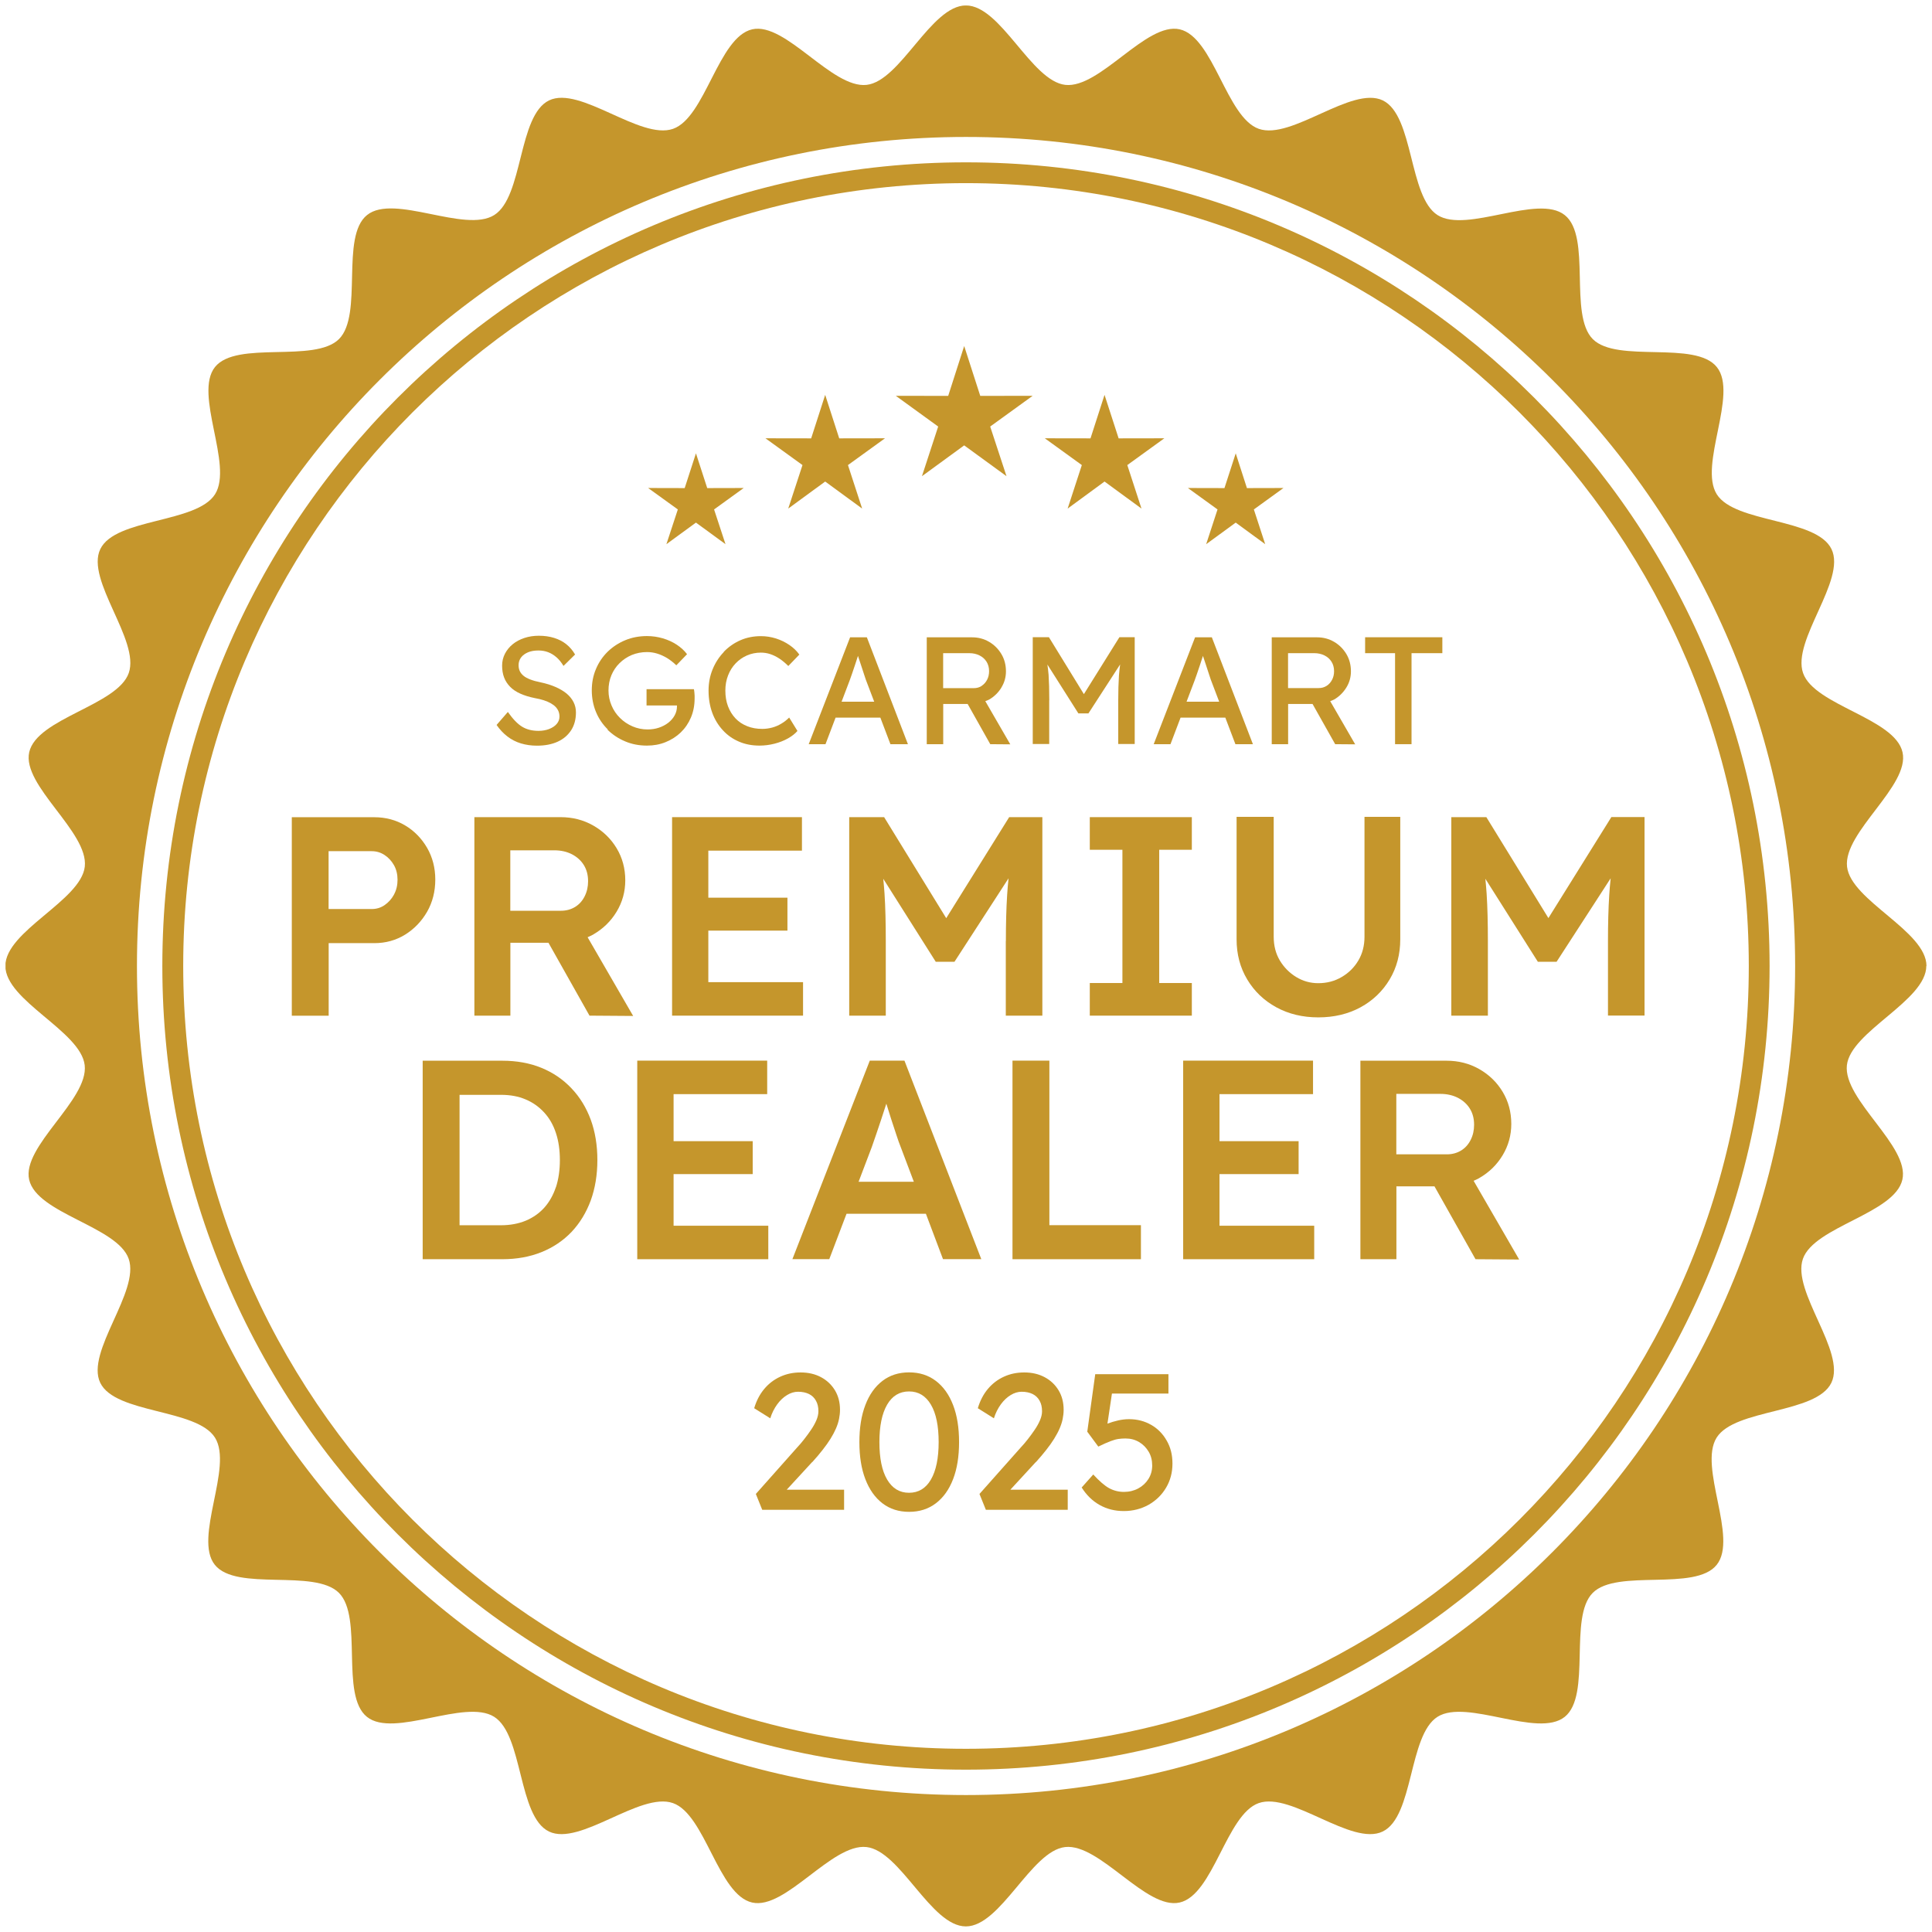 <svg width="175" height="175" viewBox="0 0 175 175" fill="none" xmlns="http://www.w3.org/2000/svg">
<g id="Layer_1" clip-path="url(#clip0_8851_76317)">
<path id="Vector" d="M174.5 87.5C174.5 84.331 167.655 81.583 167.305 78.507C166.956 75.366 173.023 71.169 172.33 68.136C171.638 65.059 164.35 63.903 163.323 60.97C162.28 58 167.255 52.554 165.899 49.742C164.536 46.916 157.177 47.408 155.507 44.775C153.837 42.126 157.47 35.696 155.514 33.254C153.565 30.806 146.492 32.926 144.279 30.721C142.067 28.508 144.187 21.435 141.738 19.486C139.305 17.53 132.874 21.163 130.218 19.486C127.585 17.823 128.077 10.457 125.251 9.094C122.438 7.745 116.993 12.713 114.023 11.67C111.09 10.643 109.926 3.355 106.857 2.656C103.831 1.97 99.627 8.037 96.493 7.688C93.41 7.338 90.662 0.493 87.493 0.493C84.324 0.493 81.576 7.338 78.499 7.688C75.359 8.037 71.155 1.97 68.136 2.656C65.059 3.355 63.896 10.643 60.962 11.67C57.993 12.705 52.54 7.738 49.735 9.094C46.909 10.457 47.408 17.823 44.767 19.479C42.112 21.149 35.688 17.516 33.247 19.479C30.806 21.427 32.919 28.501 30.706 30.713C28.486 32.919 21.427 30.806 19.472 33.247C17.523 35.696 21.149 42.119 19.479 44.767C17.816 47.408 10.45 46.916 9.087 49.735C7.73 52.54 12.698 57.993 11.663 60.962C10.635 63.896 3.348 65.052 2.648 68.129C1.963 71.155 8.03 75.359 7.68 78.5C7.331 81.576 0.486 84.331 0.486 87.493C0.486 90.655 7.331 93.41 7.673 96.493C8.023 99.627 1.956 103.831 2.641 106.857C3.341 109.933 10.628 111.09 11.656 114.023C12.698 116.993 7.73 122.446 9.079 125.251C10.443 128.077 17.809 127.585 19.472 130.218C21.142 132.874 17.509 139.298 19.457 141.739C21.413 144.187 28.479 142.067 30.699 144.28C32.912 146.492 30.792 153.566 33.24 155.514C35.681 157.47 42.105 153.837 44.76 155.507C47.401 157.17 46.901 164.536 49.728 165.899C52.533 167.255 57.986 162.281 60.955 163.323C63.889 164.35 65.052 171.638 68.129 172.33C71.148 173.023 75.352 166.956 78.485 167.305C81.569 167.648 84.317 174.493 87.486 174.493C90.655 174.493 93.403 167.648 96.479 167.305C99.62 166.956 103.824 173.023 106.85 172.33C109.919 171.638 111.083 164.35 114.016 163.323C116.985 162.281 122.431 167.255 125.244 165.899C128.07 164.536 127.57 157.177 130.211 155.507C132.866 153.837 139.283 157.47 141.731 155.514C144.172 153.566 142.06 146.492 144.272 144.28C146.478 142.067 153.551 144.187 155.5 141.739C157.455 139.298 153.822 132.874 155.493 130.218C157.156 127.578 164.522 128.07 165.885 125.251C167.241 122.439 162.266 116.993 163.308 114.023C164.336 111.09 171.624 109.926 172.316 106.85C173.008 103.824 166.941 99.62 167.291 96.486C167.641 93.41 174.486 90.648 174.486 87.486L174.5 87.5ZM87.5 162.595C46.023 162.595 12.405 128.969 12.405 87.5C12.405 46.031 46.023 12.405 87.5 12.405C128.976 12.405 162.602 46.024 162.602 87.5C162.602 128.977 128.976 162.595 87.5 162.595Z" fill="#C5962C"/>
<path id="Vector_2" d="M87.493 14.704C47.294 14.704 14.704 47.294 14.704 87.5C14.704 127.706 47.294 160.296 87.493 160.296C127.692 160.296 160.289 127.706 160.289 87.5C160.289 47.294 127.699 14.704 87.493 14.704ZM137.634 137.641C124.794 150.475 107.078 158.405 87.493 158.405C67.907 158.405 50.192 150.468 37.358 137.641C24.525 124.808 16.595 107.085 16.595 87.5C16.595 67.914 24.532 50.199 37.358 37.358C50.192 24.532 67.914 16.595 87.493 16.588C107.085 16.588 124.801 24.532 137.634 37.358C150.468 50.192 158.405 67.914 158.405 87.5C158.405 107.085 150.475 124.808 137.634 137.641Z" fill="#C5962C"/>
<path id="Vector_3" d="M83.51 43.133L87.336 40.342L91.169 43.133L89.691 38.636L93.538 35.852L88.792 35.86L87.336 31.342L85.887 35.86L81.14 35.852L84.98 38.636L83.51 43.133Z" fill="#C5962C"/>
<path id="Vector_4" d="M71.398 46.066L74.745 43.618L78.093 46.066L76.808 42.126L80.163 39.7L76.016 39.707L74.745 35.767L73.475 39.707L69.335 39.7L72.689 42.126L71.398 46.066Z" fill="#C5962C"/>
<path id="Vector_5" d="M96.707 46.066L100.048 43.618L103.395 46.066L102.111 42.126L105.465 39.7L101.325 39.707L100.048 35.767L98.777 39.707L94.638 39.7L97.992 42.126L96.707 46.066Z" fill="#C5962C"/>
<path id="Vector_6" d="M60.363 49.292L63.039 47.337L65.716 49.292L64.681 46.145L67.365 44.203L64.06 44.211L63.039 41.063L62.019 44.211L58.707 44.203L61.398 46.145L60.363 49.292Z" fill="#C5962C"/>
<path id="Vector_7" d="M109.255 49.292L111.932 47.337L114.601 49.292L113.574 46.145L116.257 44.203L112.946 44.211L111.932 41.063L110.911 44.211L107.599 44.203L110.283 46.145L109.255 49.292Z" fill="#C5962C"/>
<path id="Vector_8" d="M49.735 66.037C49.45 66.144 49.128 66.201 48.779 66.201C48.208 66.201 47.715 66.08 47.301 65.83C46.887 65.581 46.452 65.131 46.002 64.488L44.981 65.666C45.267 66.08 45.595 66.43 45.959 66.708C46.323 66.987 46.73 67.201 47.18 67.336C47.63 67.472 48.115 67.543 48.636 67.543C49.364 67.543 49.992 67.422 50.52 67.179C51.048 66.937 51.448 66.587 51.741 66.137C52.026 65.688 52.169 65.152 52.169 64.531C52.169 64.196 52.098 63.889 51.955 63.603C51.812 63.318 51.605 63.061 51.327 62.825C51.048 62.597 50.713 62.397 50.32 62.226C49.928 62.054 49.471 61.912 48.964 61.805C48.607 61.733 48.293 61.648 48.036 61.548C47.779 61.448 47.572 61.341 47.422 61.212C47.273 61.091 47.158 60.948 47.08 60.784C47.008 60.62 46.973 60.449 46.973 60.249C46.973 59.985 47.051 59.749 47.201 59.549C47.351 59.349 47.565 59.2 47.829 59.085C48.101 58.971 48.415 58.921 48.772 58.921C49.086 58.921 49.378 58.971 49.657 59.078C49.935 59.185 50.185 59.342 50.42 59.549C50.656 59.756 50.856 60.013 51.041 60.32L52.09 59.285C51.876 58.914 51.612 58.607 51.291 58.35C50.97 58.093 50.599 57.908 50.185 57.779C49.771 57.651 49.314 57.586 48.814 57.586C48.343 57.586 47.908 57.651 47.501 57.786C47.094 57.922 46.744 58.107 46.445 58.35C46.145 58.593 45.909 58.885 45.738 59.214C45.567 59.549 45.481 59.906 45.481 60.291C45.481 60.677 45.538 61.048 45.66 61.362C45.781 61.683 45.966 61.962 46.209 62.212C46.452 62.461 46.766 62.668 47.137 62.833C47.508 62.997 47.936 63.132 48.436 63.232C48.75 63.289 49.029 63.353 49.264 63.432C49.507 63.511 49.714 63.603 49.892 63.703C50.071 63.803 50.22 63.917 50.335 64.039C50.449 64.16 50.535 64.296 50.592 64.438C50.649 64.588 50.677 64.745 50.677 64.909C50.677 65.159 50.592 65.381 50.427 65.573C50.263 65.766 50.035 65.916 49.749 66.03L49.735 66.037Z" fill="#C5962C"/>
<path id="Vector_9" d="M55.031 66.102C55.495 66.551 56.03 66.908 56.637 67.158C57.244 67.415 57.901 67.536 58.6 67.536C59.207 67.536 59.77 67.436 60.291 67.222C60.813 67.008 61.269 66.722 61.662 66.344C62.054 65.966 62.361 65.516 62.583 64.995C62.804 64.474 62.918 63.896 62.918 63.261C62.918 63.175 62.918 63.09 62.918 63.004C62.918 62.918 62.904 62.825 62.897 62.725C62.89 62.626 62.875 62.533 62.854 62.426H58.564V63.903H61.319V63.989C61.319 64.274 61.248 64.546 61.112 64.795C60.977 65.045 60.777 65.274 60.534 65.466C60.284 65.659 59.999 65.809 59.678 65.916C59.356 66.023 59.014 66.073 58.657 66.073C58.179 66.073 57.722 65.98 57.294 65.795C56.865 65.609 56.487 65.359 56.159 65.031C55.831 64.71 55.574 64.331 55.395 63.903C55.21 63.475 55.117 63.018 55.117 62.54C55.117 62.062 55.203 61.583 55.381 61.162C55.559 60.741 55.802 60.377 56.123 60.063C56.444 59.749 56.808 59.506 57.23 59.328C57.651 59.157 58.108 59.064 58.607 59.064C58.914 59.064 59.214 59.107 59.521 59.2C59.828 59.292 60.12 59.428 60.413 59.599C60.706 59.778 60.984 59.999 61.262 60.263L62.233 59.257C61.99 58.935 61.683 58.65 61.305 58.4C60.927 58.15 60.506 57.958 60.042 57.822C59.578 57.686 59.1 57.615 58.607 57.615C57.908 57.615 57.251 57.736 56.644 57.986C56.038 58.236 55.502 58.586 55.045 59.028C54.589 59.478 54.232 59.999 53.982 60.598C53.725 61.198 53.604 61.847 53.604 62.533C53.604 63.218 53.732 63.889 53.982 64.488C54.232 65.095 54.596 65.623 55.053 66.073L55.031 66.102Z" fill="#C5962C"/>
<path id="Vector_10" d="M65.559 59.064C65.124 59.514 64.788 60.042 64.546 60.634C64.303 61.227 64.181 61.869 64.181 62.561C64.181 63.289 64.296 63.96 64.517 64.567C64.738 65.174 65.067 65.702 65.481 66.151C65.894 66.601 66.387 66.944 66.944 67.179C67.508 67.422 68.121 67.536 68.799 67.536C69.249 67.536 69.699 67.479 70.148 67.365C70.598 67.251 70.998 67.094 71.369 66.887C71.733 66.68 72.019 66.458 72.233 66.209L71.483 64.995C71.269 65.209 71.034 65.395 70.777 65.545C70.52 65.702 70.241 65.823 69.949 65.902C69.656 65.98 69.356 66.023 69.049 66.023C68.55 66.023 68.1 65.945 67.686 65.78C67.272 65.616 66.922 65.388 66.63 65.081C66.337 64.774 66.109 64.41 65.945 63.982C65.78 63.553 65.702 63.075 65.702 62.547C65.702 62.047 65.787 61.591 65.952 61.169C66.116 60.748 66.344 60.392 66.637 60.084C66.93 59.778 67.265 59.542 67.657 59.371C68.05 59.2 68.471 59.114 68.921 59.114C69.206 59.114 69.492 59.157 69.77 59.249C70.049 59.342 70.327 59.478 70.598 59.656C70.869 59.835 71.141 60.063 71.405 60.327L72.404 59.292C72.176 58.971 71.876 58.678 71.512 58.429C71.148 58.179 70.741 57.979 70.298 57.836C69.849 57.693 69.392 57.622 68.921 57.622C68.257 57.622 67.636 57.743 67.065 57.993C66.494 58.243 65.995 58.593 65.559 59.042V59.064Z" fill="#C5962C"/>
<path id="Vector_11" d="M80.648 67.408H82.24L78.521 57.729H77.001L73.253 67.408H74.774L75.687 65.002H79.742L80.655 67.408H80.648ZM76.23 63.56L76.965 61.626C77.022 61.469 77.086 61.276 77.172 61.041C77.258 60.805 77.343 60.556 77.429 60.284C77.515 60.013 77.6 59.763 77.679 59.521C77.693 59.478 77.707 59.442 77.714 59.407C77.714 59.421 77.714 59.421 77.722 59.435C77.807 59.692 77.9 59.97 78 60.27C78.1 60.577 78.193 60.848 78.271 61.098C78.35 61.348 78.4 61.505 78.428 61.569L79.185 63.56H76.23Z" fill="#C5962C"/>
<path id="Vector_12" d="M90.705 62.276C90.983 61.826 91.119 61.334 91.119 60.813C91.119 60.234 90.983 59.706 90.705 59.242C90.426 58.778 90.055 58.407 89.591 58.136C89.127 57.865 88.613 57.729 88.064 57.729H83.945V67.408H85.437V63.767H87.65L89.698 67.408L91.511 67.422L89.249 63.511C89.37 63.461 89.491 63.425 89.606 63.361C90.07 63.09 90.433 62.725 90.712 62.276H90.705ZM88.92 62.133C88.706 62.269 88.471 62.333 88.199 62.333H85.43V59.164H87.807C88.15 59.164 88.456 59.235 88.728 59.371C88.999 59.506 89.213 59.699 89.363 59.942C89.513 60.184 89.591 60.47 89.591 60.791C89.591 61.077 89.534 61.341 89.413 61.569C89.291 61.805 89.127 61.99 88.913 62.126L88.92 62.133Z" fill="#C5962C"/>
<path id="Vector_13" d="M95.044 63.432C95.044 62.54 95.023 61.762 94.98 61.112C94.959 60.798 94.909 60.498 94.873 60.192L97.678 64.617H98.592L101.461 60.184C101.425 60.52 101.375 60.848 101.354 61.184C101.311 61.847 101.29 62.597 101.29 63.425V67.393H102.782V57.715H101.397L98.178 62.875L95.009 57.715H93.546V67.393H95.037V63.425L95.044 63.432Z" fill="#C5962C"/>
<path id="Vector_14" d="M111.896 67.408H113.488L109.769 57.729H108.249L104.502 67.408H106.022L106.936 65.002H110.99L111.903 67.408H111.896ZM107.478 63.56L108.213 61.626C108.27 61.469 108.335 61.276 108.42 61.041C108.506 60.805 108.592 60.556 108.677 60.284C108.763 60.013 108.848 59.763 108.927 59.521C108.941 59.478 108.956 59.442 108.963 59.407C108.963 59.421 108.963 59.421 108.97 59.435C109.055 59.692 109.148 59.97 109.248 60.27C109.348 60.577 109.441 60.848 109.519 61.098C109.598 61.348 109.648 61.505 109.676 61.569L110.433 63.56H107.478Z" fill="#C5962C"/>
<path id="Vector_15" d="M115.187 67.408H116.678V63.767H118.891L120.94 67.408L122.752 67.422L120.49 63.511C120.611 63.461 120.733 63.425 120.847 63.361C121.311 63.09 121.675 62.725 121.953 62.276C122.231 61.826 122.367 61.334 122.367 60.813C122.367 60.234 122.231 59.706 121.953 59.242C121.675 58.778 121.304 58.407 120.84 58.136C120.376 57.865 119.862 57.729 119.312 57.729H115.194V67.408H115.187ZM116.678 59.164H119.055C119.398 59.164 119.705 59.235 119.976 59.371C120.247 59.506 120.461 59.699 120.611 59.942C120.761 60.184 120.84 60.47 120.84 60.791C120.84 61.077 120.783 61.341 120.661 61.569C120.54 61.805 120.376 61.99 120.162 62.126C119.947 62.261 119.712 62.326 119.441 62.326H116.671V59.157L116.678 59.164Z" fill="#C5962C"/>
<path id="Vector_16" d="M126.364 67.408H127.856V59.164H130.647V57.722H123.652V59.164H126.364V67.408Z" fill="#C5962C"/>
<path id="Vector_17" d="M39.428 79.67C39.428 78.607 39.178 77.65 38.686 76.794C38.186 75.937 37.523 75.259 36.695 74.766C35.867 74.274 34.932 74.024 33.904 74.024H26.431V92.004H29.771V85.43H33.904C34.932 85.43 35.859 85.173 36.695 84.659C37.523 84.145 38.186 83.453 38.686 82.589C39.178 81.726 39.428 80.755 39.428 79.67ZM35.688 81.033C35.474 81.426 35.189 81.74 34.839 81.983C34.489 82.225 34.097 82.34 33.668 82.34H29.764V77.1H33.668C34.097 77.1 34.482 77.215 34.839 77.45C35.189 77.679 35.474 77.993 35.688 78.371C35.902 78.749 36.009 79.199 36.009 79.692C36.009 80.184 35.902 80.634 35.688 81.026V81.033Z" fill="#C5962C"/>
<path id="Vector_18" d="M53.746 84.638C54.624 84.131 55.331 83.446 55.852 82.582C56.373 81.719 56.637 80.769 56.637 79.741C56.637 78.664 56.373 77.693 55.852 76.829C55.331 75.966 54.624 75.28 53.732 74.774C52.84 74.267 51.855 74.017 50.777 74.017H42.969V91.997H46.23V85.394H49.678L53.397 91.997L57.351 92.025L53.225 84.895C53.404 84.816 53.575 84.738 53.746 84.645V84.638ZM46.23 77.022H50.213C50.813 77.022 51.341 77.143 51.805 77.379C52.269 77.622 52.626 77.943 52.883 78.357C53.14 78.771 53.268 79.256 53.268 79.82C53.268 80.32 53.168 80.769 52.961 81.183C52.754 81.597 52.469 81.918 52.098 82.147C51.726 82.375 51.298 82.496 50.799 82.496H46.223V77.022H46.23Z" fill="#C5962C"/>
<path id="Vector_19" d="M72.64 77.051V74.017H60.877V91.997H72.74V88.963H64.16V84.295H71.326V81.312H64.16V77.051H72.64Z" fill="#C5962C"/>
<path id="Vector_20" d="M91.105 85.245V91.997H94.416V74.017H91.411L85.709 83.168L80.084 74.017H76.922V91.997H80.234V85.245C80.234 83.582 80.198 82.147 80.12 80.941C80.091 80.491 80.048 80.048 80.006 79.599L84.759 87.115H86.458L91.354 79.556C91.304 80.063 91.254 80.569 91.226 81.076C91.147 82.311 91.112 83.696 91.112 85.237L91.105 85.245Z" fill="#C5962C"/>
<path id="Vector_21" d="M107.956 76.972V74.017H98.713V76.972H101.668V89.042H98.713V91.997H107.956V89.042H105.001V76.972H107.956Z" fill="#C5962C"/>
<path id="Vector_22" d="M125.872 88.721C126.514 87.65 126.835 86.436 126.835 85.088V73.989H123.595V84.852C123.595 85.659 123.409 86.372 123.045 86.993C122.674 87.621 122.174 88.121 121.539 88.492C120.904 88.87 120.197 89.056 119.405 89.056C118.684 89.056 118.02 88.87 117.399 88.492C116.786 88.114 116.293 87.614 115.922 86.993C115.551 86.365 115.372 85.651 115.372 84.852V73.989H112.01V85.088C112.01 86.444 112.332 87.65 112.974 88.721C113.616 89.791 114.494 90.633 115.608 91.24C116.721 91.847 117.985 92.154 119.412 92.154C120.84 92.154 122.124 91.847 123.238 91.24C124.351 90.633 125.229 89.791 125.872 88.721Z" fill="#C5962C"/>
<path id="Vector_23" d="M134.622 74.017H131.46V91.997H134.772V85.245C134.772 83.582 134.736 82.147 134.658 80.941C134.629 80.491 134.587 80.048 134.544 79.599L139.297 87.115H140.996L145.893 79.556C145.843 80.063 145.793 80.569 145.764 81.076C145.686 82.311 145.65 83.696 145.65 85.237V91.99H148.962V74.01H145.957L140.254 83.16L134.629 74.01L134.622 74.017Z" fill="#C5962C"/>
<path id="Vector_24" d="M51.755 98.57C50.991 97.764 50.085 97.15 49.036 96.722C47.986 96.293 46.801 96.079 45.502 96.079H38.286V114.059H45.502C46.801 114.059 47.986 113.845 49.05 113.417C50.113 112.988 51.02 112.374 51.776 111.582C52.526 110.783 53.104 109.833 53.511 108.734C53.91 107.628 54.11 106.407 54.11 105.073C54.11 103.738 53.91 102.517 53.511 101.425C53.104 100.326 52.526 99.377 51.762 98.578L51.755 98.57ZM50.356 107.521C50.113 108.249 49.764 108.87 49.307 109.384C48.843 109.898 48.286 110.29 47.622 110.569C46.966 110.84 46.216 110.983 45.374 110.983H41.627V99.17H45.374C46.216 99.17 46.959 99.305 47.608 99.584C48.258 99.855 48.822 100.255 49.292 100.769C49.764 101.283 50.12 101.904 50.356 102.632C50.599 103.36 50.713 104.18 50.713 105.087C50.713 105.993 50.592 106.814 50.356 107.542V107.521Z" fill="#C5962C"/>
<path id="Vector_25" d="M69.592 111.026H61.013V106.35H68.179V103.367H61.013V99.106H69.492V96.072H57.722V114.059H69.592V111.026Z" fill="#C5962C"/>
<path id="Vector_26" d="M81.918 96.072H78.785L71.776 114.052H75.116L76.679 109.941H83.867L85.416 114.052H88.885L81.925 96.072H81.918ZM77.771 107.043L78.963 103.909C79.085 103.567 79.213 103.181 79.363 102.753C79.506 102.325 79.656 101.882 79.813 101.418C79.97 100.954 80.113 100.512 80.248 100.084C80.263 100.041 80.27 100.012 80.284 99.969C80.419 100.419 80.569 100.89 80.734 101.404C80.905 101.925 81.062 102.41 81.212 102.853C81.355 103.296 81.476 103.624 81.561 103.831L82.775 107.043H77.779H77.771Z" fill="#C5962C"/>
<path id="Vector_27" d="M103.345 110.976H95.052V96.072H91.711V114.059H103.345V110.976Z" fill="#C5962C"/>
<path id="Vector_28" d="M110.462 106.35H117.628V103.367H110.462V99.106H118.934V96.072H107.171V114.059H119.041V111.026H110.462V106.35Z" fill="#C5962C"/>
<path id="Vector_29" d="M134.001 106.7C134.886 106.193 135.586 105.508 136.107 104.644C136.628 103.781 136.892 102.831 136.892 101.804C136.892 100.726 136.628 99.755 136.107 98.892C135.586 98.028 134.879 97.343 133.987 96.836C133.095 96.329 132.11 96.079 131.032 96.079H123.224V114.059H126.486V107.457H129.933L133.652 114.059L137.606 114.087L133.48 106.957C133.659 106.879 133.83 106.8 134.001 106.707V106.7ZM126.486 99.084H130.468C131.068 99.084 131.596 99.206 132.06 99.441C132.524 99.684 132.881 100.005 133.138 100.419C133.395 100.833 133.523 101.318 133.523 101.882C133.523 102.382 133.423 102.831 133.216 103.245C133.009 103.659 132.724 103.981 132.353 104.209C131.981 104.437 131.553 104.559 131.054 104.559H126.478V99.084H126.486Z" fill="#C5962C"/>
<path id="Vector_30" d="M73.582 132.431C73.931 132.046 74.246 131.675 74.517 131.325C74.795 130.975 75.031 130.64 75.231 130.318C75.43 129.997 75.594 129.69 75.723 129.39C75.852 129.091 75.944 128.805 76.001 128.52C76.058 128.241 76.087 127.963 76.087 127.699C76.087 127.035 75.937 126.443 75.63 125.936C75.323 125.429 74.902 125.029 74.367 124.744C73.832 124.458 73.218 124.316 72.525 124.316C71.833 124.316 71.241 124.444 70.677 124.701C70.113 124.958 69.627 125.329 69.221 125.815C68.814 126.3 68.514 126.885 68.314 127.556L69.77 128.47C69.92 127.992 70.134 127.57 70.398 127.206C70.662 126.842 70.962 126.564 71.291 126.364C71.619 126.164 71.947 126.064 72.29 126.064C72.675 126.064 73.004 126.136 73.282 126.271C73.56 126.414 73.767 126.614 73.91 126.878C74.06 127.142 74.131 127.456 74.131 127.834C74.131 128.091 74.067 128.363 73.946 128.648C73.824 128.934 73.66 129.226 73.46 129.519C73.261 129.812 73.054 130.097 72.839 130.368C72.625 130.647 72.418 130.882 72.219 131.096L68.464 135.322L69.042 136.756H76.458V134.936H71.262L73.567 132.431H73.582Z" fill="#C5962C"/>
<path id="Vector_31" d="M84.766 125.079C84.088 124.565 83.282 124.309 82.347 124.309C81.412 124.309 80.605 124.565 79.934 125.079C79.263 125.593 78.742 126.321 78.385 127.263C78.021 128.206 77.843 129.326 77.843 130.625C77.843 131.924 78.021 133.045 78.385 133.987C78.749 134.929 79.263 135.657 79.934 136.171C80.605 136.685 81.412 136.942 82.347 136.942C83.282 136.942 84.088 136.685 84.766 136.171C85.444 135.657 85.966 134.929 86.329 133.987C86.694 133.045 86.872 131.924 86.872 130.625C86.872 129.326 86.694 128.206 86.329 127.263C85.966 126.321 85.444 125.593 84.766 125.079ZM84.324 134.016C83.86 134.815 83.196 135.215 82.34 135.215C81.483 135.215 80.826 134.815 80.355 134.016C79.884 133.216 79.656 132.081 79.656 130.625C79.656 129.169 79.891 128.034 80.355 127.235C80.819 126.436 81.483 126.036 82.34 126.036C83.196 126.036 83.853 126.436 84.324 127.235C84.795 128.034 85.023 129.169 85.023 130.625C85.023 132.081 84.788 133.216 84.324 134.016Z" fill="#C5962C"/>
<path id="Vector_32" d="M93.838 132.431C94.188 132.046 94.502 131.675 94.773 131.325C95.052 130.975 95.287 130.64 95.487 130.318C95.687 129.997 95.851 129.69 95.98 129.39C96.108 129.091 96.201 128.805 96.258 128.52C96.315 128.241 96.344 127.963 96.344 127.699C96.344 127.035 96.194 126.443 95.887 125.936C95.58 125.429 95.159 125.029 94.623 124.744C94.088 124.458 93.474 124.316 92.782 124.316C92.09 124.316 91.497 124.444 90.933 124.701C90.369 124.958 89.884 125.329 89.477 125.815C89.07 126.3 88.77 126.885 88.571 127.556L90.027 128.47C90.177 127.992 90.391 127.57 90.655 127.206C90.919 126.842 91.219 126.564 91.547 126.364C91.875 126.164 92.204 126.064 92.546 126.064C92.932 126.064 93.26 126.136 93.538 126.271C93.817 126.414 94.024 126.614 94.166 126.878C94.316 127.142 94.388 127.456 94.388 127.834C94.388 128.091 94.324 128.363 94.202 128.648C94.081 128.934 93.917 129.226 93.717 129.519C93.517 129.812 93.31 130.097 93.096 130.368C92.882 130.647 92.675 130.882 92.475 131.096L88.721 135.322L89.299 136.756H96.715V134.936H91.519L93.824 132.431H93.838Z" fill="#C5962C"/>
<path id="Vector_33" d="M104.281 129.069C103.688 128.727 103.017 128.548 102.275 128.548C101.961 128.548 101.625 128.584 101.283 128.662C100.94 128.741 100.626 128.834 100.348 128.941C100.333 128.941 100.326 128.955 100.312 128.955L100.719 126.228H105.837V124.473H99.206L98.485 129.683L99.484 131.032C99.941 130.811 100.305 130.647 100.59 130.54C100.869 130.433 101.111 130.368 101.311 130.34C101.511 130.311 101.718 130.297 101.947 130.297C102.403 130.297 102.81 130.404 103.174 130.618C103.538 130.832 103.824 131.125 104.045 131.496C104.266 131.867 104.366 132.281 104.366 132.752C104.366 133.195 104.252 133.602 104.024 133.966C103.795 134.33 103.488 134.615 103.103 134.822C102.717 135.029 102.282 135.136 101.804 135.136C101.326 135.136 100.883 135.022 100.469 134.801C100.062 134.579 99.584 134.165 99.027 133.559L97.978 134.737C98.413 135.429 98.956 135.957 99.605 136.321C100.262 136.692 100.99 136.871 101.797 136.871C102.603 136.871 103.374 136.678 104.045 136.3C104.709 135.921 105.237 135.407 105.622 134.758C106.008 134.108 106.201 133.38 106.201 132.574C106.201 131.767 106.029 131.096 105.679 130.49C105.337 129.883 104.866 129.405 104.273 129.062L104.281 129.069Z" fill="#C5962C"/>
</g>
<defs>
<clipPath id="clip0_8851_76317">
<rect width="174" height="174" fill="white" transform="translate(0.5 0.5)"/>
</clipPath>
</defs>
</svg>
